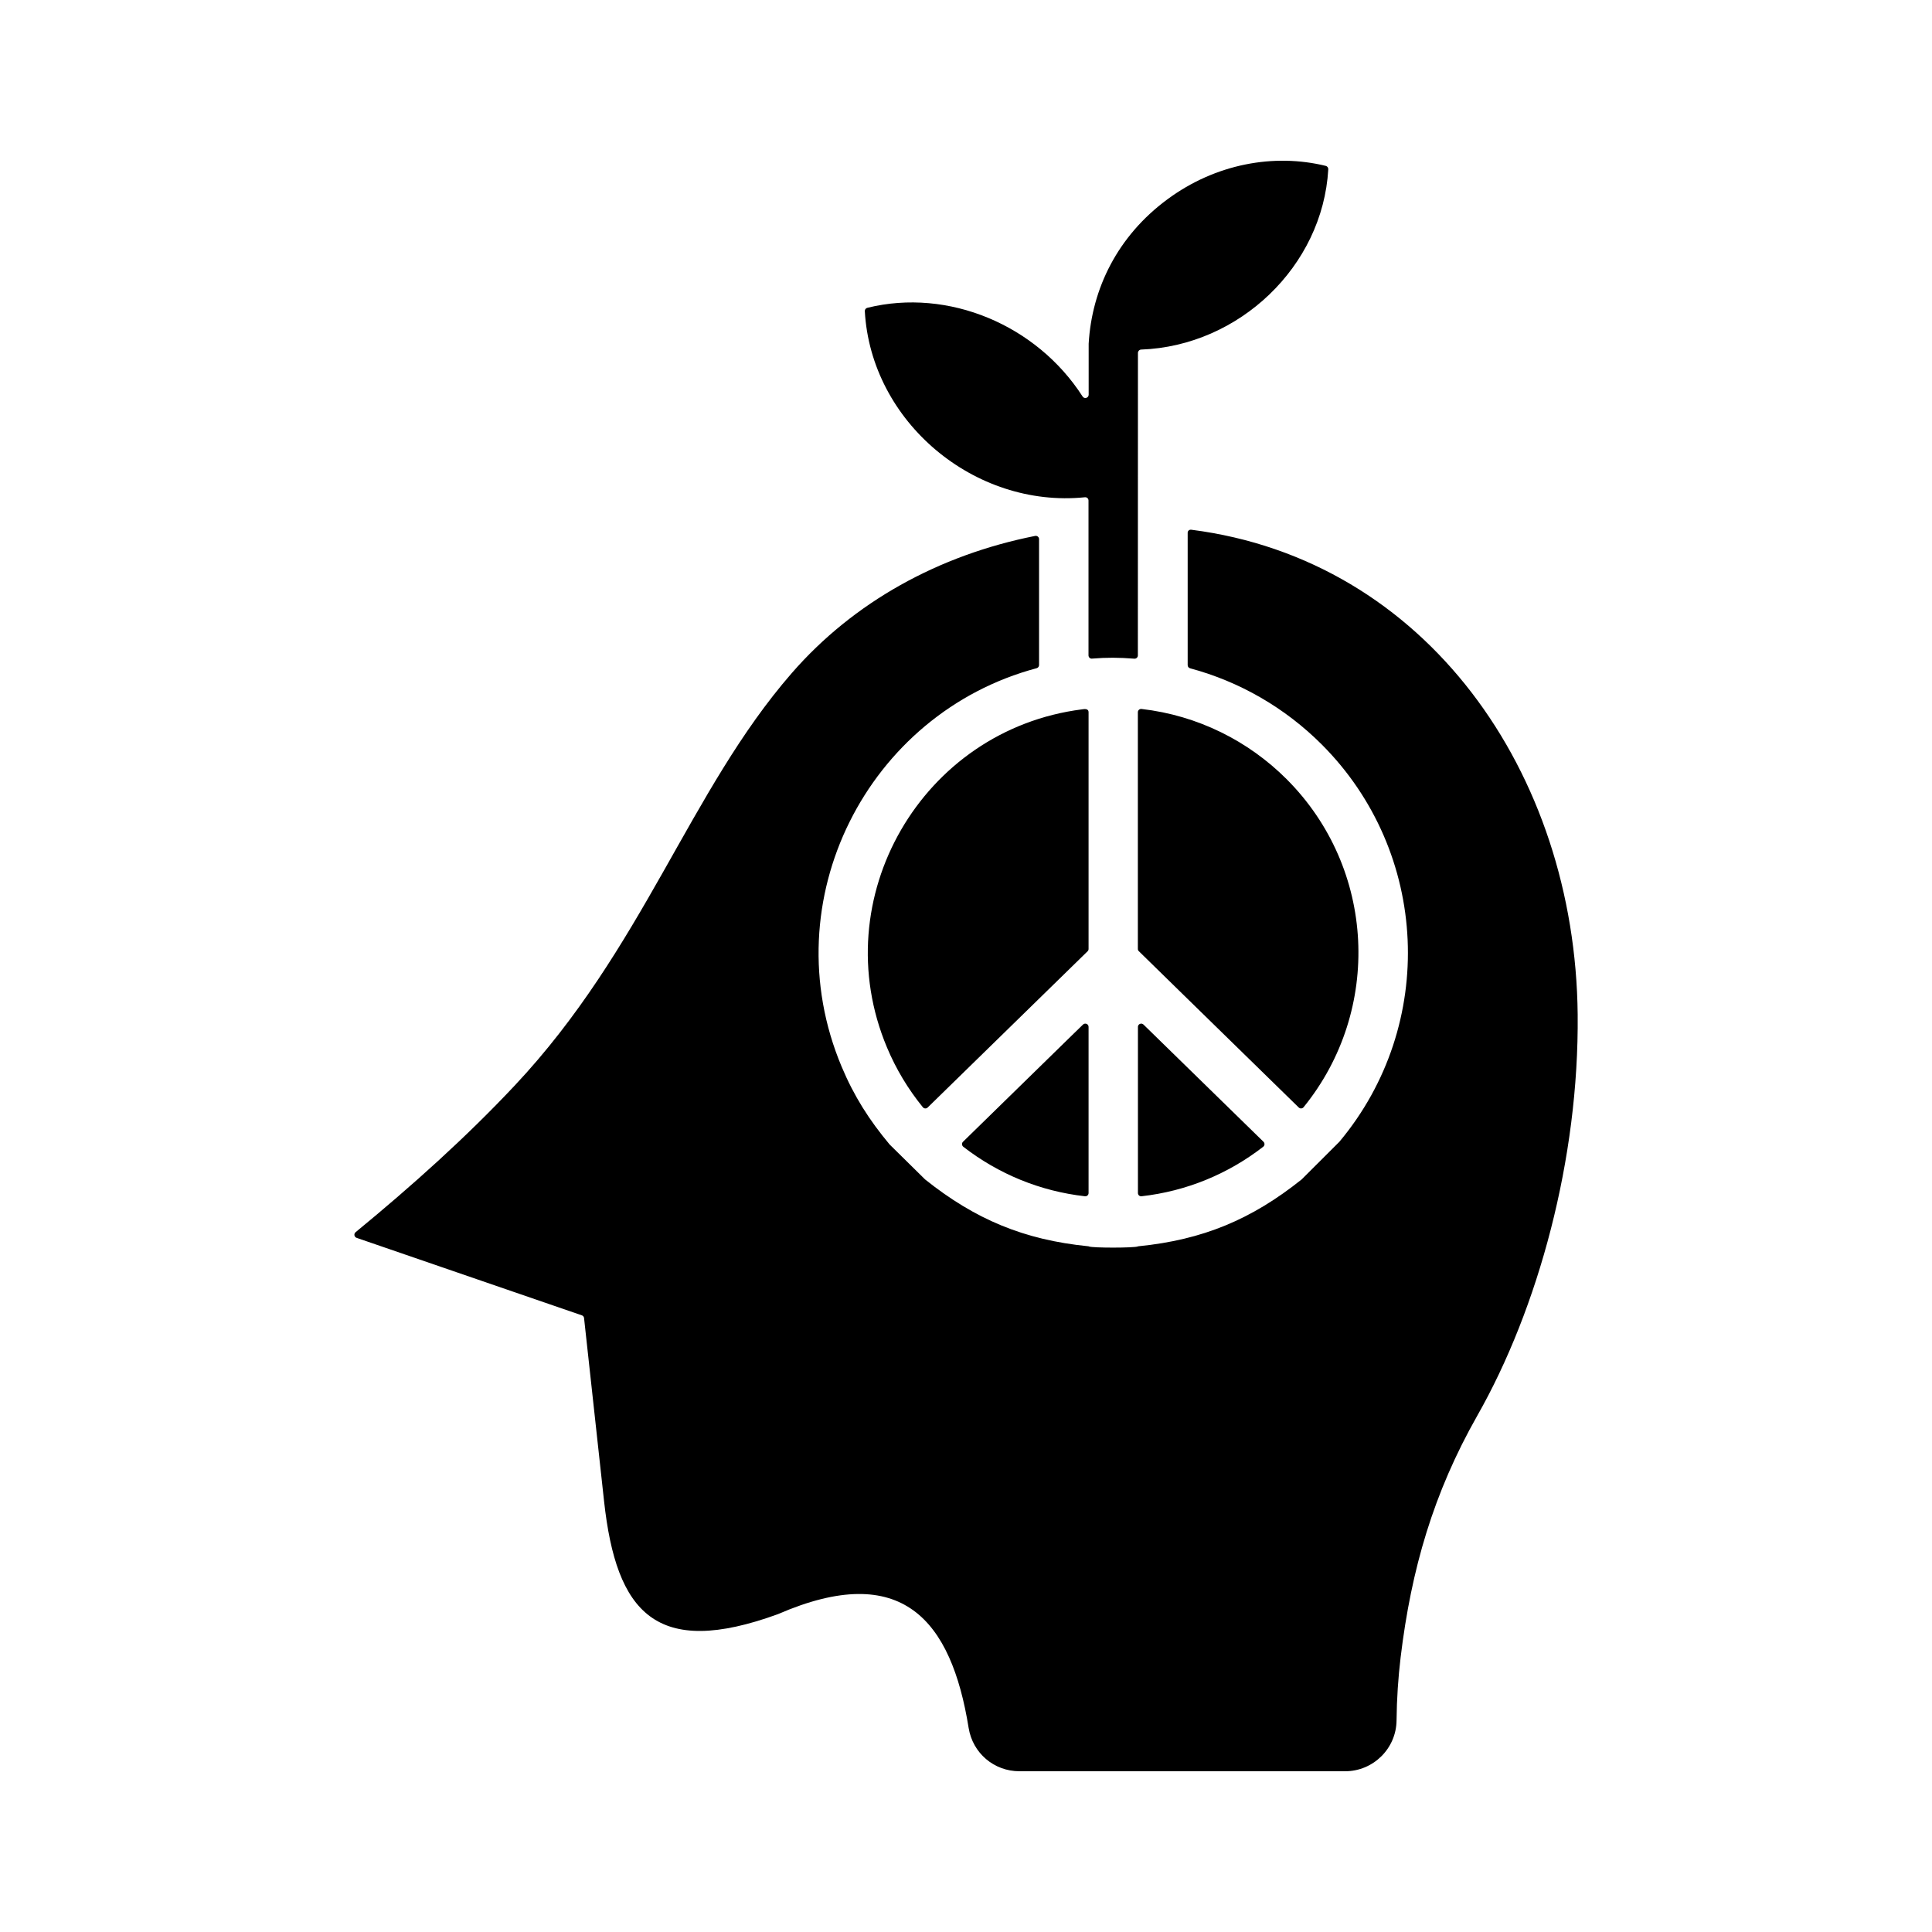 <?xml version="1.0" encoding="UTF-8"?>
<svg width="512pt" height="512pt" version="1.1" viewBox="0 0 512 512" xmlns="http://www.w3.org/2000/svg">
 <path d="m315.68 140.38c62.238 7.941 101.78 64.316 102.42 128.46 0.379 38.301-10.441 77.879-26.621 106.36-11.578 20.398-17.48 40.602-20.301 64.02-0.641 5.379-1.02 10.941-1.078 16.719-0.078 7.441-6.18 13.461-13.621 13.461h-86.316c-6.738 0-12.379-4.801-13.461-11.461-4.602-28.602-17.621-44.441-50.48-30.199-0.02 0-0.039 0.02-0.039 0.02-32.281 11.762-42.859-0.262-46.102-29.941l-5.301-48.52c-0.039-0.34-0.262-0.621-0.578-0.719l-59.699-20.539c-0.641-0.219-0.801-1.059-0.262-1.5 14.961-12.301 29.219-25.078 42.16-38.859 34.102-36.32 46.262-78.102 73.422-109.3 16.398-18.84 38.941-31.281 64.5-36.359 0.539-0.102 1.039 0.301 1.039 0.859v33.359c0 0.398-0.262 0.738-0.641 0.84-44.738 11.918-70.223 61.461-51.68 105.6 3.281 7.82 7.301 14.141 12.719 20.621l9.398 9.262c13.281 10.602 26.219 16 43.16 17.699 0.102 0 0.18 0.02 0.262 0.059 0.961 0.422 11.98 0.398 12.941 0 0.078-0.039 0.16-0.059 0.262-0.059 16.941-1.699 29.879-7.078 43.16-17.699l10-9.98c25.922-30.98 23.879-76.738-4.68-105.3-9.719-9.719-21.762-16.66-34.879-20.18-0.379-0.102-0.641-0.441-0.641-0.84v-34.98c-0.059-0.559 0.422-0.98 0.941-0.898zm-28.898 47.602c-42.5 5.379-68.32 50.078-51.723 89.602 2.398 5.738 5.621 11.082 9.5 15.84 0.32 0.398 0.922 0.441 1.281 0.078l42.379-41.398c0.18-0.18 0.262-0.379 0.262-0.621v-62.719c0-1.102-1.238-0.84-1.699-0.781zm27.781 76.578 29.621 28.941c0.359 0.359 0.961 0.32 1.281-0.078 20.879-25.719 19.16-63.277-4.5-86.938-10.102-10.102-23.5-16.879-38.441-18.602-0.52-0.059-0.98 0.34-0.98 0.859v62.719c0 0.238 0.078 0.461 0.262 0.621zm-13 7.582v44.02c0 0.52 0.441 0.922 0.961 0.859 11.879-1.34 22.898-5.879 32.238-13.121 0.422-0.32 0.461-0.941 0.078-1.32l-31.801-31.059c-0.559-0.539-1.48-0.141-1.48 0.621zm-17.621 2.359-28.738 28.082c-0.379 0.359-0.34 0.98 0.078 1.32 9.34 7.238 20.379 11.781 32.238 13.121 0.52 0.059 0.961-0.34 0.961-0.859v-44.02c0-0.781-0.922-1.16-1.48-0.621zm-54.758-192.04c1.641 29.32 29.059 52.281 58.32 49.32 0.52-0.059 0.961 0.34 0.961 0.859v41.039c0 0.52 0.441 0.922 0.941 0.859 3.82-0.32 7.16-0.301 11.199 0.02 0.52 0.039 0.941-0.359 0.941-0.859l0.02-80.18c0-0.461 0.379-0.859 0.84-0.879 25.961-0.941 48.141-22.059 49.602-47.781 0.02-0.422-0.262-0.801-0.66-0.898-13.699-3.359-29.219-0.578-42 8.879-13.18 9.738-20 23.66-20.84 38.262v13.5c0 0.859-1.141 1.199-1.602 0.48-12.18-18.961-35.578-28.801-57.02-23.52-0.441 0.102-0.719 0.48-0.699 0.898z" fill-rule="evenodd"/>
</svg>
